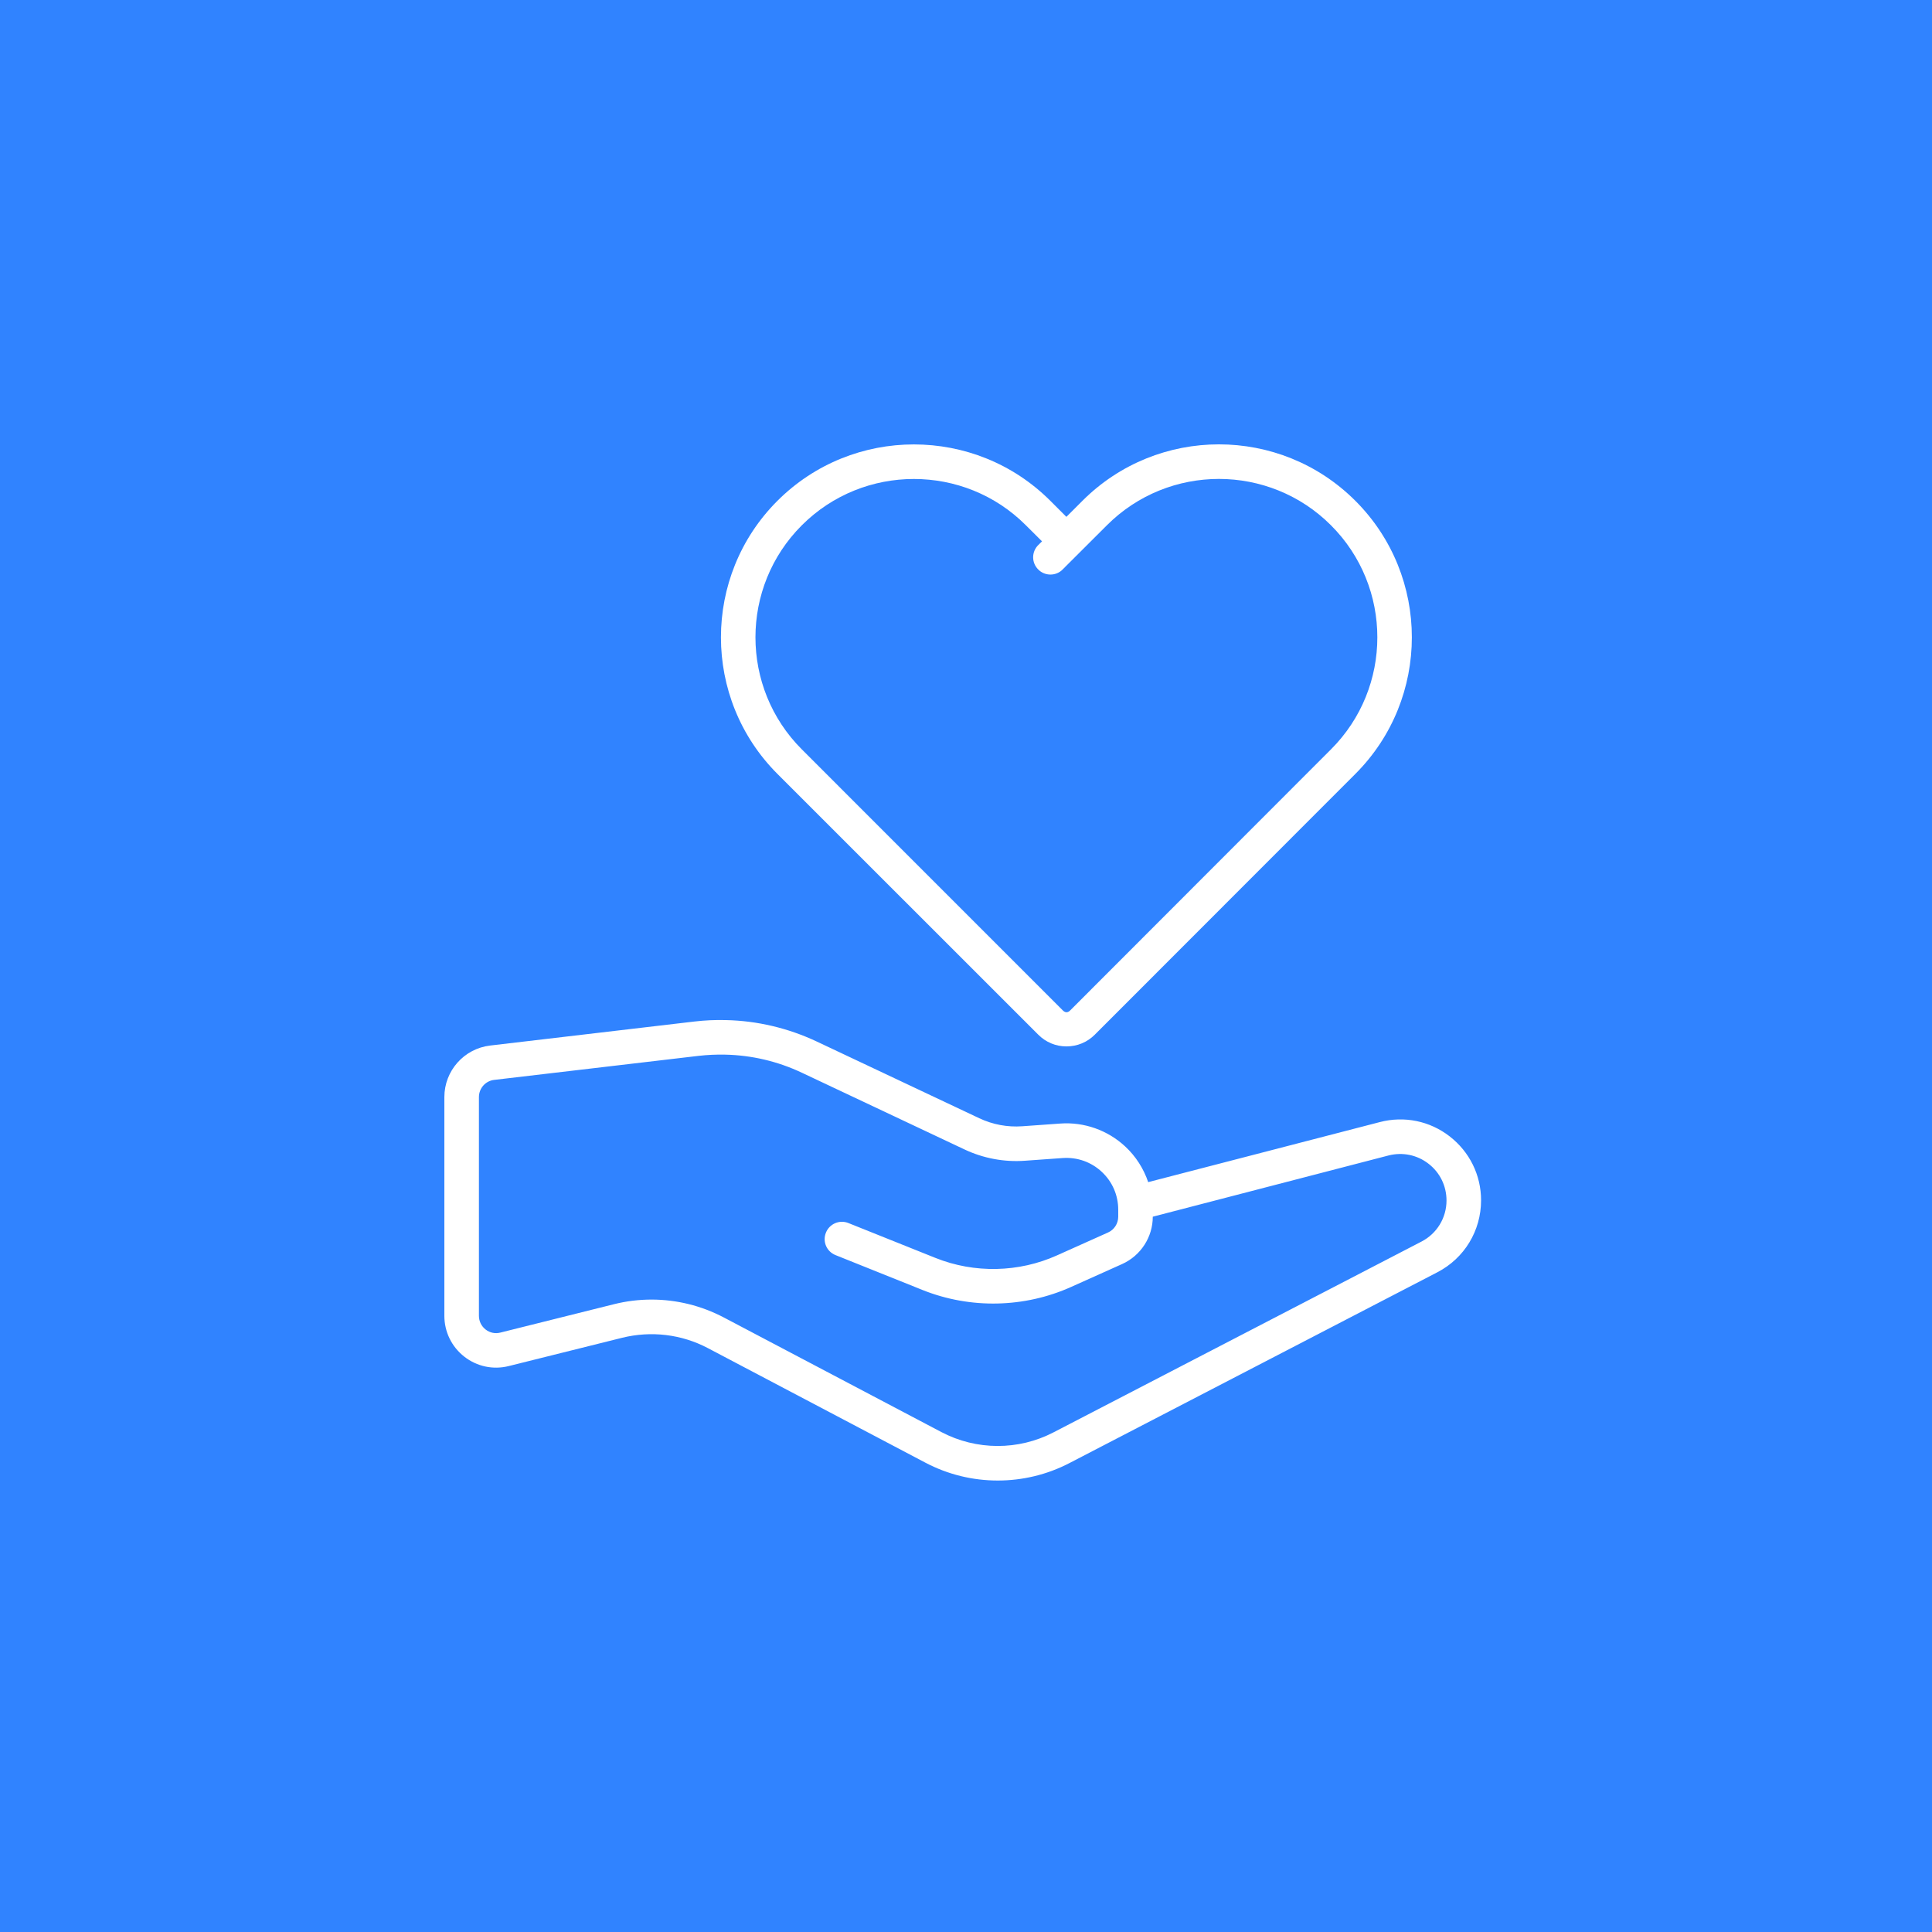 <svg width="100" height="100" viewBox="0 0 100 100" fill="none" xmlns="http://www.w3.org/2000/svg">
<rect width="100" height="100" fill="#3083FF"/>
<path d="M37.575 52.8C37.033 52.785 36.492 52.81 35.95 52.873L25.369 54.117C24.02 54.277 23 55.423 23 56.785V68.104C23 68.939 23.377 69.708 24.034 70.222C24.687 70.731 25.526 70.91 26.333 70.707L32.202 69.243C33.697 68.873 35.273 69.058 36.639 69.778L47.895 75.706C49.068 76.325 50.354 76.632 51.643 76.632C52.915 76.632 54.186 76.335 55.35 75.731L74.4 65.851C75.794 65.128 76.66 63.706 76.66 62.127C76.66 60.824 76.066 59.619 75.035 58.819C74.005 58.019 72.684 57.75 71.423 58.078L59.43 61.187C59.196 60.489 58.787 59.849 58.242 59.343C57.334 58.497 56.111 58.064 54.875 58.155L52.915 58.295C52.146 58.351 51.381 58.207 50.686 57.879L42.27 53.907C40.792 53.212 39.192 52.834 37.575 52.8ZM37.533 54.588C38.902 54.616 40.258 54.934 41.505 55.524L49.924 59.496C50.895 59.954 51.971 60.157 53.044 60.08L55.004 59.94C55.755 59.888 56.475 60.139 57.026 60.653C57.575 61.163 57.879 61.862 57.879 62.613V62.976C57.879 63.329 57.673 63.65 57.351 63.794L54.71 64.978C52.73 65.869 50.438 65.918 48.422 65.111L43.912 63.304C43.451 63.119 42.93 63.346 42.749 63.804C42.563 64.262 42.787 64.782 43.248 64.964L47.758 66.773C50.225 67.759 53.026 67.699 55.447 66.609L58.085 65.425C59.046 64.992 59.668 64.031 59.668 62.976L71.87 59.807C72.597 59.622 73.348 59.776 73.939 60.234C74.532 60.691 74.871 61.383 74.871 62.138C74.871 63.035 74.375 63.849 73.579 64.262L54.525 74.141C52.709 75.084 50.539 75.077 48.726 74.124L37.47 68.195C36.303 67.58 35.018 67.266 33.721 67.266C33.068 67.266 32.415 67.346 31.772 67.507L25.9 68.974C25.631 69.044 25.351 68.985 25.134 68.814C24.914 68.642 24.789 68.384 24.789 68.104V56.785C24.789 56.331 25.128 55.947 25.578 55.895L36.16 54.651C36.618 54.599 37.075 54.578 37.533 54.588Z" fill="white"/>
<path fill-rule="evenodd" clip-rule="evenodd" d="M47.301 23.003C44.744 23.003 42.187 23.975 40.237 25.924C36.342 29.819 36.342 36.157 40.237 40.055L53.743 53.557C54.134 53.949 54.651 54.162 55.2 54.162C55.752 54.162 56.272 53.949 56.664 53.557L70.156 40.055C74.051 36.157 74.051 29.819 70.156 25.924C66.26 22.025 59.923 22.025 56.024 25.924L55.196 26.752L54.368 25.924C52.419 23.975 49.862 23.003 47.301 23.003ZM68.891 27.189C67.294 25.589 65.191 24.789 63.092 24.789C60.992 24.789 58.889 25.589 57.292 27.189L55.196 29.281L55.001 29.477C54.83 29.652 54.599 29.739 54.372 29.739C54.141 29.739 53.911 29.652 53.74 29.477C53.387 29.128 53.387 28.562 53.74 28.212L53.935 28.02L53.1 27.189C51.504 25.589 49.404 24.792 47.301 24.792C45.202 24.792 43.102 25.589 41.502 27.189C38.302 30.385 38.302 35.59 41.502 38.787L55.008 52.296C55.141 52.426 55.266 52.426 55.396 52.296L68.891 38.787C72.091 35.59 72.091 30.385 68.891 27.189Z" fill="white"/>
</svg>
